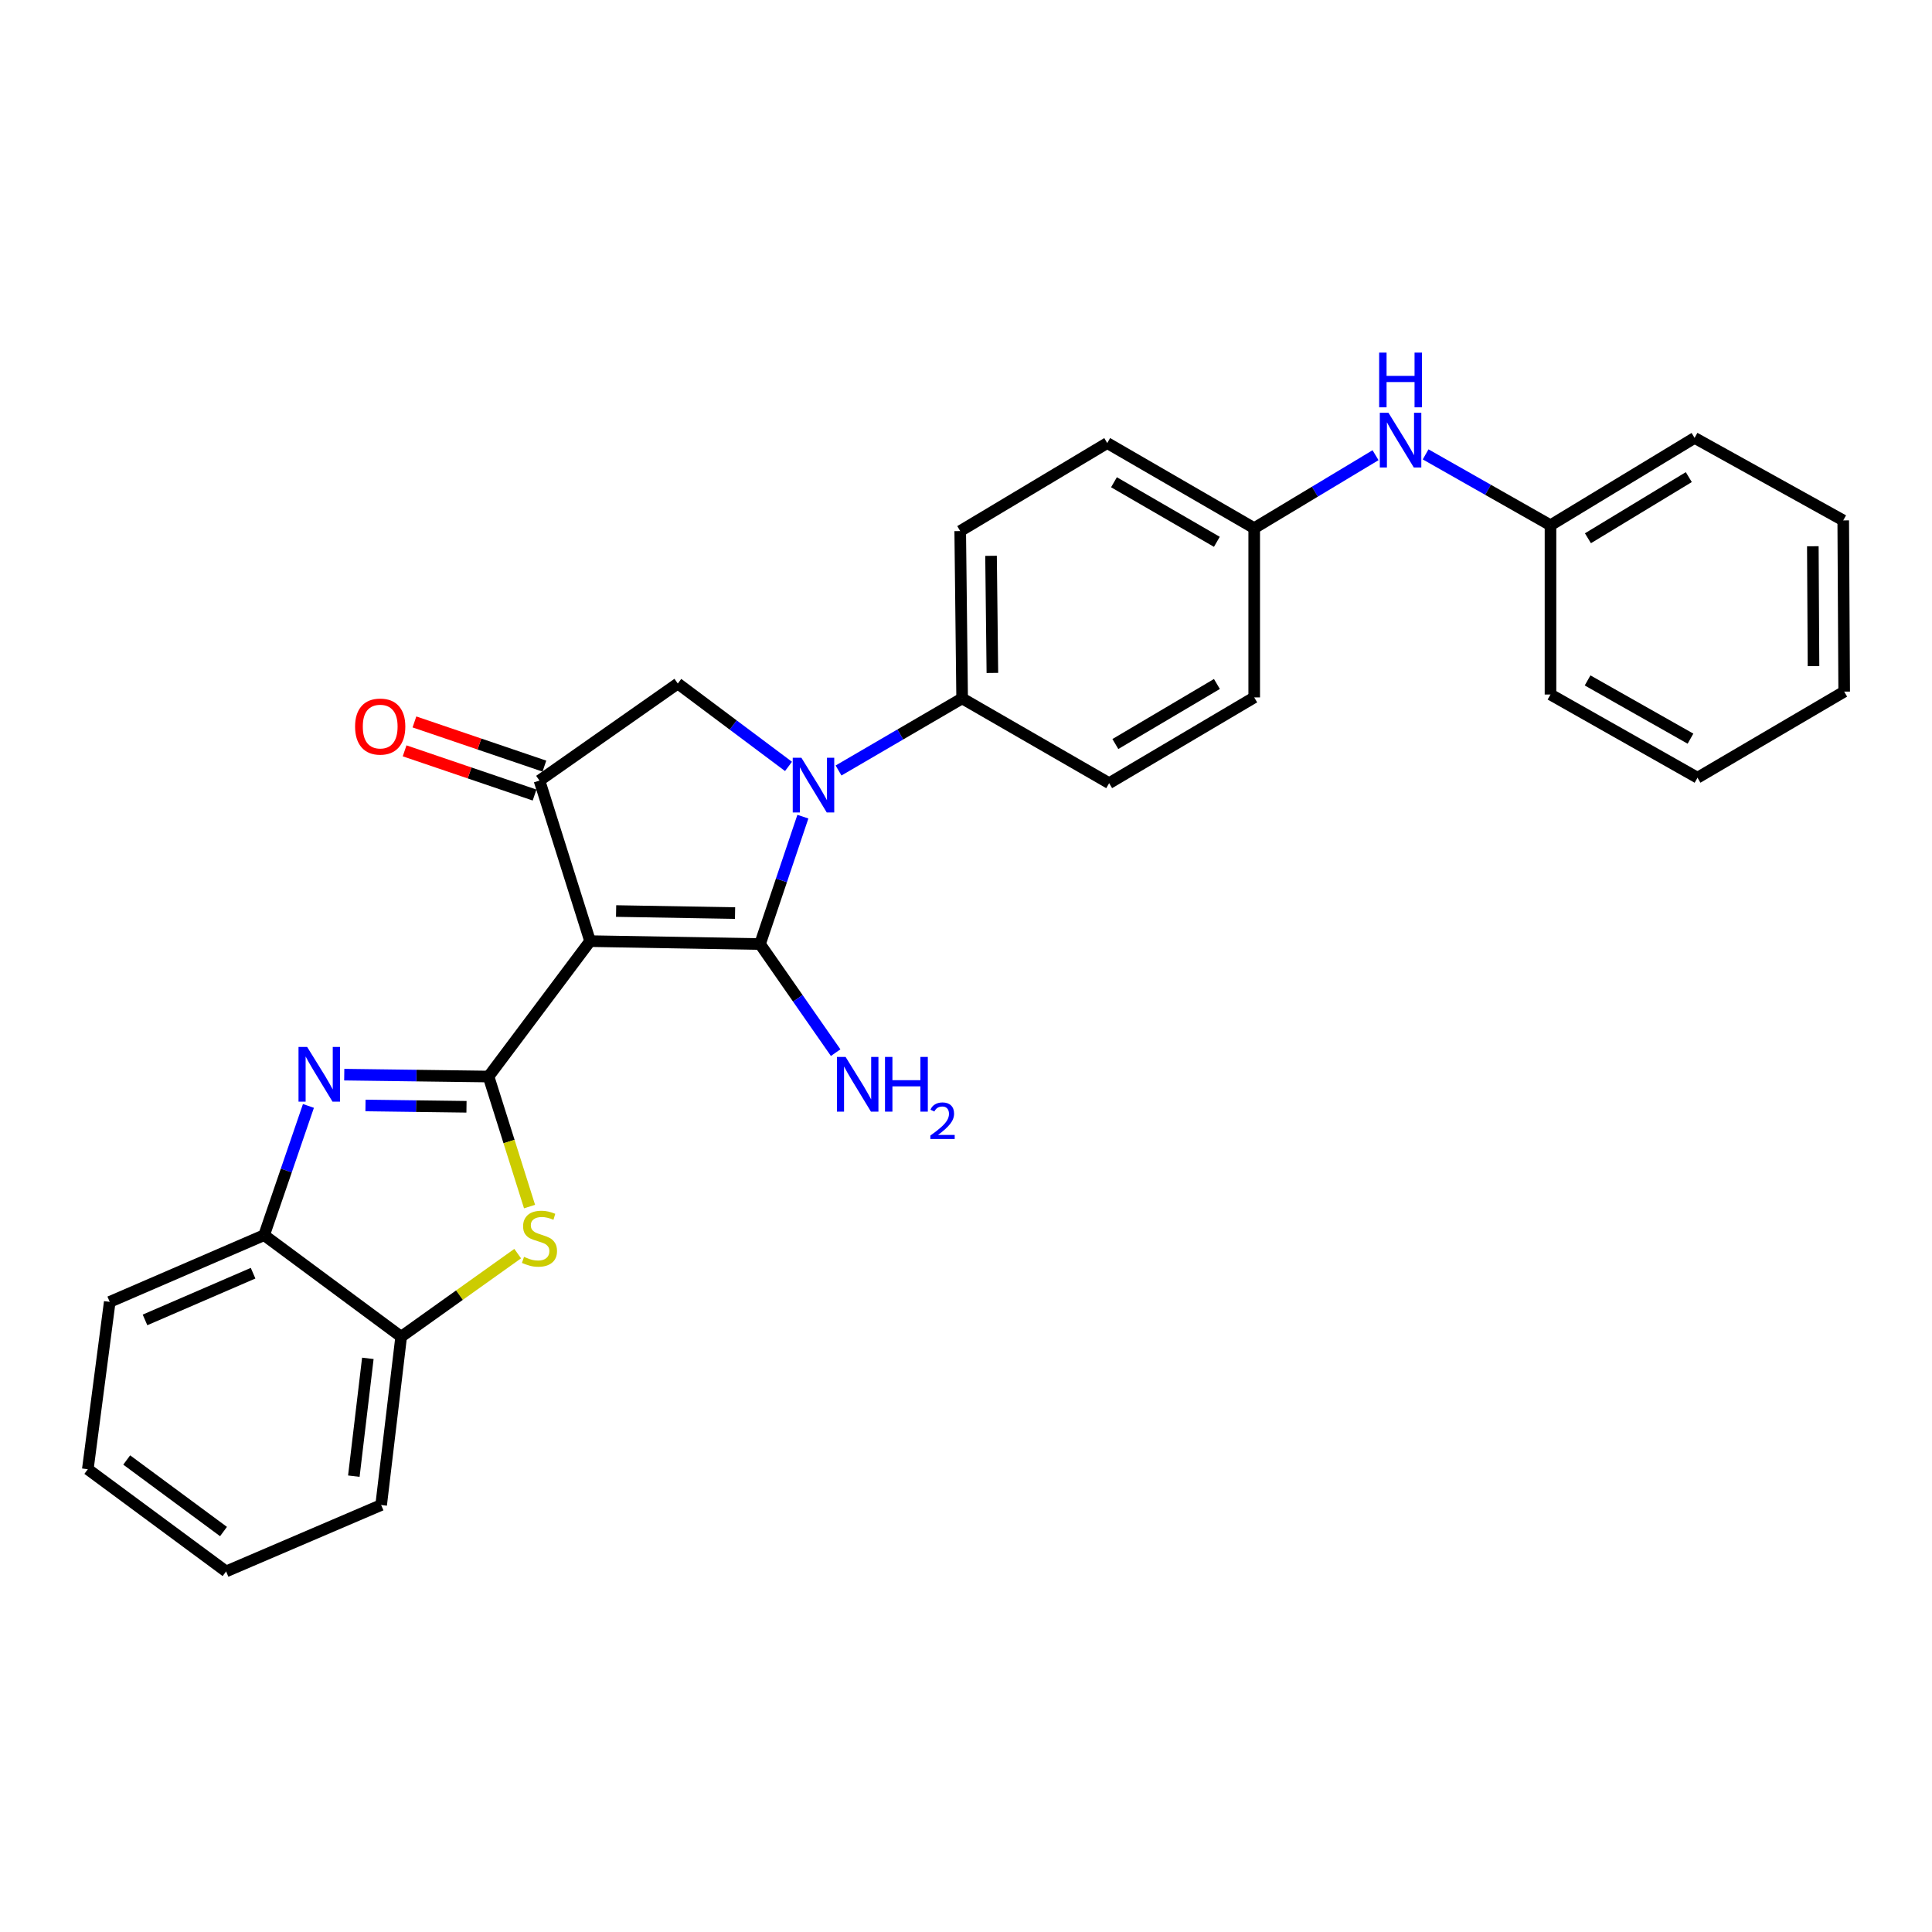 <?xml version='1.0' encoding='iso-8859-1'?>
<svg version='1.1' baseProfile='full'
              xmlns='http://www.w3.org/2000/svg'
                      xmlns:rdkit='http://www.rdkit.org/xml'
                      xmlns:xlink='http://www.w3.org/1999/xlink'
                  xml:space='preserve'
width='1000px' height='1000px' viewBox='0 0 1000 1000'>
<!-- END OF HEADER -->
<rect style='opacity:1.0;fill:#FFFFFF;stroke:none' width='1000' height='1000' x='0' y='0'> </rect>
<path class='bond-0' d='M 305.427,487.128 L 393.384,488.639' style='fill:none;fill-rule:evenodd;stroke:#000000;stroke-width:6px;stroke-linecap:butt;stroke-linejoin:miter;stroke-opacity:1' />
<path class='bond-0' d='M 318.892,471.552 L 380.462,472.609' style='fill:none;fill-rule:evenodd;stroke:#000000;stroke-width:6px;stroke-linecap:butt;stroke-linejoin:miter;stroke-opacity:1' />
<path class='bond-1' d='M 305.427,487.128 L 252.865,557.217' style='fill:none;fill-rule:evenodd;stroke:#000000;stroke-width:6px;stroke-linecap:butt;stroke-linejoin:miter;stroke-opacity:1' />
<path class='bond-4' d='M 305.427,487.128 L 279.234,404.027' style='fill:none;fill-rule:evenodd;stroke:#000000;stroke-width:6px;stroke-linecap:butt;stroke-linejoin:miter;stroke-opacity:1' />
<path class='bond-2' d='M 393.384,488.639 L 404.475,455.67' style='fill:none;fill-rule:evenodd;stroke:#000000;stroke-width:6px;stroke-linecap:butt;stroke-linejoin:miter;stroke-opacity:1' />
<path class='bond-2' d='M 404.475,455.67 L 415.567,422.702' style='fill:none;fill-rule:evenodd;stroke:#0000FF;stroke-width:6px;stroke-linecap:butt;stroke-linejoin:miter;stroke-opacity:1' />
<path class='bond-10' d='M 393.384,488.639 L 412.958,516.744' style='fill:none;fill-rule:evenodd;stroke:#000000;stroke-width:6px;stroke-linecap:butt;stroke-linejoin:miter;stroke-opacity:1' />
<path class='bond-10' d='M 412.958,516.744 L 432.533,544.849' style='fill:none;fill-rule:evenodd;stroke:#0000FF;stroke-width:6px;stroke-linecap:butt;stroke-linejoin:miter;stroke-opacity:1' />
<path class='bond-3' d='M 252.865,557.217 L 215.523,556.726' style='fill:none;fill-rule:evenodd;stroke:#000000;stroke-width:6px;stroke-linecap:butt;stroke-linejoin:miter;stroke-opacity:1' />
<path class='bond-3' d='M 215.523,556.726 L 178.181,556.236' style='fill:none;fill-rule:evenodd;stroke:#0000FF;stroke-width:6px;stroke-linecap:butt;stroke-linejoin:miter;stroke-opacity:1' />
<path class='bond-3' d='M 241.455,572.874 L 215.316,572.53' style='fill:none;fill-rule:evenodd;stroke:#000000;stroke-width:6px;stroke-linecap:butt;stroke-linejoin:miter;stroke-opacity:1' />
<path class='bond-3' d='M 215.316,572.53 L 189.176,572.187' style='fill:none;fill-rule:evenodd;stroke:#0000FF;stroke-width:6px;stroke-linecap:butt;stroke-linejoin:miter;stroke-opacity:1' />
<path class='bond-5' d='M 252.865,557.217 L 263.477,590.866' style='fill:none;fill-rule:evenodd;stroke:#000000;stroke-width:6px;stroke-linecap:butt;stroke-linejoin:miter;stroke-opacity:1' />
<path class='bond-5' d='M 263.477,590.866 L 274.09,624.515' style='fill:none;fill-rule:evenodd;stroke:#CCCC00;stroke-width:6px;stroke-linecap:butt;stroke-linejoin:miter;stroke-opacity:1' />
<path class='bond-9' d='M 434.028,398.806 L 466.013,380.145' style='fill:none;fill-rule:evenodd;stroke:#0000FF;stroke-width:6px;stroke-linecap:butt;stroke-linejoin:miter;stroke-opacity:1' />
<path class='bond-9' d='M 466.013,380.145 L 497.998,361.484' style='fill:none;fill-rule:evenodd;stroke:#000000;stroke-width:6px;stroke-linecap:butt;stroke-linejoin:miter;stroke-opacity:1' />
<path class='bond-28' d='M 408.128,396.692 L 379.476,375.246' style='fill:none;fill-rule:evenodd;stroke:#0000FF;stroke-width:6px;stroke-linecap:butt;stroke-linejoin:miter;stroke-opacity:1' />
<path class='bond-28' d='M 379.476,375.246 L 350.823,353.801' style='fill:none;fill-rule:evenodd;stroke:#000000;stroke-width:6px;stroke-linecap:butt;stroke-linejoin:miter;stroke-opacity:1' />
<path class='bond-7' d='M 159.643,572.426 L 148.178,605.872' style='fill:none;fill-rule:evenodd;stroke:#0000FF;stroke-width:6px;stroke-linecap:butt;stroke-linejoin:miter;stroke-opacity:1' />
<path class='bond-7' d='M 148.178,605.872 L 136.713,639.317' style='fill:none;fill-rule:evenodd;stroke:#000000;stroke-width:6px;stroke-linecap:butt;stroke-linejoin:miter;stroke-opacity:1' />
<path class='bond-6' d='M 279.234,404.027 L 350.823,353.801' style='fill:none;fill-rule:evenodd;stroke:#000000;stroke-width:6px;stroke-linecap:butt;stroke-linejoin:miter;stroke-opacity:1' />
<path class='bond-11' d='M 281.778,396.545 L 248.145,385.108' style='fill:none;fill-rule:evenodd;stroke:#000000;stroke-width:6px;stroke-linecap:butt;stroke-linejoin:miter;stroke-opacity:1' />
<path class='bond-11' d='M 248.145,385.108 L 214.513,373.67' style='fill:none;fill-rule:evenodd;stroke:#FF0000;stroke-width:6px;stroke-linecap:butt;stroke-linejoin:miter;stroke-opacity:1' />
<path class='bond-11' d='M 276.689,411.509 L 243.057,400.071' style='fill:none;fill-rule:evenodd;stroke:#000000;stroke-width:6px;stroke-linecap:butt;stroke-linejoin:miter;stroke-opacity:1' />
<path class='bond-11' d='M 243.057,400.071 L 209.424,388.633' style='fill:none;fill-rule:evenodd;stroke:#FF0000;stroke-width:6px;stroke-linecap:butt;stroke-linejoin:miter;stroke-opacity:1' />
<path class='bond-8' d='M 267.956,648.87 L 237.8,670.374' style='fill:none;fill-rule:evenodd;stroke:#CCCC00;stroke-width:6px;stroke-linecap:butt;stroke-linejoin:miter;stroke-opacity:1' />
<path class='bond-8' d='M 237.8,670.374 L 207.644,691.878' style='fill:none;fill-rule:evenodd;stroke:#000000;stroke-width:6px;stroke-linecap:butt;stroke-linejoin:miter;stroke-opacity:1' />
<path class='bond-19' d='M 136.713,639.317 L 56.799,673.86' style='fill:none;fill-rule:evenodd;stroke:#000000;stroke-width:6px;stroke-linecap:butt;stroke-linejoin:miter;stroke-opacity:1' />
<path class='bond-19' d='M 130.997,659.006 L 75.058,683.187' style='fill:none;fill-rule:evenodd;stroke:#000000;stroke-width:6px;stroke-linecap:butt;stroke-linejoin:miter;stroke-opacity:1' />
<path class='bond-29' d='M 136.713,639.317 L 207.644,691.878' style='fill:none;fill-rule:evenodd;stroke:#000000;stroke-width:6px;stroke-linecap:butt;stroke-linejoin:miter;stroke-opacity:1' />
<path class='bond-20' d='M 207.644,691.878 L 197.283,778.993' style='fill:none;fill-rule:evenodd;stroke:#000000;stroke-width:6px;stroke-linecap:butt;stroke-linejoin:miter;stroke-opacity:1' />
<path class='bond-20' d='M 190.395,703.079 L 183.142,764.059' style='fill:none;fill-rule:evenodd;stroke:#000000;stroke-width:6px;stroke-linecap:butt;stroke-linejoin:miter;stroke-opacity:1' />
<path class='bond-13' d='M 497.998,361.484 L 497.006,274.88' style='fill:none;fill-rule:evenodd;stroke:#000000;stroke-width:6px;stroke-linecap:butt;stroke-linejoin:miter;stroke-opacity:1' />
<path class='bond-13' d='M 513.654,348.313 L 512.959,287.689' style='fill:none;fill-rule:evenodd;stroke:#000000;stroke-width:6px;stroke-linecap:butt;stroke-linejoin:miter;stroke-opacity:1' />
<path class='bond-14' d='M 497.998,361.484 L 574.092,405.371' style='fill:none;fill-rule:evenodd;stroke:#000000;stroke-width:6px;stroke-linecap:butt;stroke-linejoin:miter;stroke-opacity:1' />
<path class='bond-12' d='M 711.978,235.611 L 680.577,254.495' style='fill:none;fill-rule:evenodd;stroke:#0000FF;stroke-width:6px;stroke-linecap:butt;stroke-linejoin:miter;stroke-opacity:1' />
<path class='bond-12' d='M 680.577,254.495 L 649.177,273.378' style='fill:none;fill-rule:evenodd;stroke:#000000;stroke-width:6px;stroke-linecap:butt;stroke-linejoin:miter;stroke-opacity:1' />
<path class='bond-16' d='M 737.899,235.185 L 770.216,253.526' style='fill:none;fill-rule:evenodd;stroke:#0000FF;stroke-width:6px;stroke-linecap:butt;stroke-linejoin:miter;stroke-opacity:1' />
<path class='bond-16' d='M 770.216,253.526 L 802.533,271.868' style='fill:none;fill-rule:evenodd;stroke:#000000;stroke-width:6px;stroke-linecap:butt;stroke-linejoin:miter;stroke-opacity:1' />
<path class='bond-18' d='M 497.006,274.88 L 573.1,229.325' style='fill:none;fill-rule:evenodd;stroke:#000000;stroke-width:6px;stroke-linecap:butt;stroke-linejoin:miter;stroke-opacity:1' />
<path class='bond-17' d='M 574.092,405.371 L 649.177,360.975' style='fill:none;fill-rule:evenodd;stroke:#000000;stroke-width:6px;stroke-linecap:butt;stroke-linejoin:miter;stroke-opacity:1' />
<path class='bond-17' d='M 577.31,385.106 L 629.87,354.029' style='fill:none;fill-rule:evenodd;stroke:#000000;stroke-width:6px;stroke-linecap:butt;stroke-linejoin:miter;stroke-opacity:1' />
<path class='bond-15' d='M 649.177,273.378 L 649.177,360.975' style='fill:none;fill-rule:evenodd;stroke:#000000;stroke-width:6px;stroke-linecap:butt;stroke-linejoin:miter;stroke-opacity:1' />
<path class='bond-31' d='M 649.177,273.378 L 573.1,229.325' style='fill:none;fill-rule:evenodd;stroke:#000000;stroke-width:6px;stroke-linecap:butt;stroke-linejoin:miter;stroke-opacity:1' />
<path class='bond-31' d='M 629.845,280.448 L 576.591,249.611' style='fill:none;fill-rule:evenodd;stroke:#000000;stroke-width:6px;stroke-linecap:butt;stroke-linejoin:miter;stroke-opacity:1' />
<path class='bond-21' d='M 802.533,271.868 L 877.117,226.656' style='fill:none;fill-rule:evenodd;stroke:#000000;stroke-width:6px;stroke-linecap:butt;stroke-linejoin:miter;stroke-opacity:1' />
<path class='bond-21' d='M 821.914,278.602 L 874.122,246.953' style='fill:none;fill-rule:evenodd;stroke:#000000;stroke-width:6px;stroke-linecap:butt;stroke-linejoin:miter;stroke-opacity:1' />
<path class='bond-22' d='M 802.533,271.868 L 802.533,359.482' style='fill:none;fill-rule:evenodd;stroke:#000000;stroke-width:6px;stroke-linecap:butt;stroke-linejoin:miter;stroke-opacity:1' />
<path class='bond-23' d='M 56.799,673.86 L 45.455,760.465' style='fill:none;fill-rule:evenodd;stroke:#000000;stroke-width:6px;stroke-linecap:butt;stroke-linejoin:miter;stroke-opacity:1' />
<path class='bond-24' d='M 197.283,778.993 L 117.027,813.369' style='fill:none;fill-rule:evenodd;stroke:#000000;stroke-width:6px;stroke-linecap:butt;stroke-linejoin:miter;stroke-opacity:1' />
<path class='bond-26' d='M 877.117,226.656 L 954.054,269.357' style='fill:none;fill-rule:evenodd;stroke:#000000;stroke-width:6px;stroke-linecap:butt;stroke-linejoin:miter;stroke-opacity:1' />
<path class='bond-25' d='M 802.533,359.482 L 878.627,402.543' style='fill:none;fill-rule:evenodd;stroke:#000000;stroke-width:6px;stroke-linecap:butt;stroke-linejoin:miter;stroke-opacity:1' />
<path class='bond-25' d='M 821.731,352.186 L 874.997,382.329' style='fill:none;fill-rule:evenodd;stroke:#000000;stroke-width:6px;stroke-linecap:butt;stroke-linejoin:miter;stroke-opacity:1' />
<path class='bond-30' d='M 45.455,760.465 L 117.027,813.369' style='fill:none;fill-rule:evenodd;stroke:#000000;stroke-width:6px;stroke-linecap:butt;stroke-linejoin:miter;stroke-opacity:1' />
<path class='bond-30' d='M 65.585,755.691 L 115.686,792.724' style='fill:none;fill-rule:evenodd;stroke:#000000;stroke-width:6px;stroke-linecap:butt;stroke-linejoin:miter;stroke-opacity:1' />
<path class='bond-27' d='M 878.627,402.543 L 954.545,357.981' style='fill:none;fill-rule:evenodd;stroke:#000000;stroke-width:6px;stroke-linecap:butt;stroke-linejoin:miter;stroke-opacity:1' />
<path class='bond-32' d='M 954.054,269.357 L 954.545,357.981' style='fill:none;fill-rule:evenodd;stroke:#000000;stroke-width:6px;stroke-linecap:butt;stroke-linejoin:miter;stroke-opacity:1' />
<path class='bond-32' d='M 938.322,282.738 L 938.667,344.775' style='fill:none;fill-rule:evenodd;stroke:#000000;stroke-width:6px;stroke-linecap:butt;stroke-linejoin:miter;stroke-opacity:1' />
<path  class='atom-3' d='M 414.801 392.212
L 424.081 407.212
Q 425.001 408.692, 426.481 411.372
Q 427.961 414.052, 428.041 414.212
L 428.041 392.212
L 431.801 392.212
L 431.801 420.532
L 427.921 420.532
L 417.961 404.132
Q 416.801 402.212, 415.561 400.012
Q 414.361 397.812, 414.001 397.132
L 414.001 420.532
L 410.321 420.532
L 410.321 392.212
L 414.801 392.212
' fill='#0000FF'/>
<path  class='atom-4' d='M 158.991 541.906
L 168.271 556.906
Q 169.191 558.386, 170.671 561.066
Q 172.151 563.746, 172.231 563.906
L 172.231 541.906
L 175.991 541.906
L 175.991 570.226
L 172.111 570.226
L 162.151 553.826
Q 160.991 551.906, 159.751 549.706
Q 158.551 547.506, 158.191 546.826
L 158.191 570.226
L 154.511 570.226
L 154.511 541.906
L 158.991 541.906
' fill='#0000FF'/>
<path  class='atom-6' d='M 271.234 650.547
Q 271.554 650.667, 272.874 651.227
Q 274.194 651.787, 275.634 652.147
Q 277.114 652.467, 278.554 652.467
Q 281.234 652.467, 282.794 651.187
Q 284.354 649.867, 284.354 647.587
Q 284.354 646.027, 283.554 645.067
Q 282.794 644.107, 281.594 643.587
Q 280.394 643.067, 278.394 642.467
Q 275.874 641.707, 274.354 640.987
Q 272.874 640.267, 271.794 638.747
Q 270.754 637.227, 270.754 634.667
Q 270.754 631.107, 273.154 628.907
Q 275.594 626.707, 280.394 626.707
Q 283.674 626.707, 287.394 628.267
L 286.474 631.347
Q 283.074 629.947, 280.514 629.947
Q 277.754 629.947, 276.234 631.107
Q 274.714 632.227, 274.754 634.187
Q 274.754 635.707, 275.514 636.627
Q 276.314 637.547, 277.434 638.067
Q 278.594 638.587, 280.514 639.187
Q 283.074 639.987, 284.594 640.787
Q 286.114 641.587, 287.194 643.227
Q 288.314 644.827, 288.314 647.587
Q 288.314 651.507, 285.674 653.627
Q 283.074 655.707, 278.714 655.707
Q 276.194 655.707, 274.274 655.147
Q 272.394 654.627, 270.154 653.707
L 271.234 650.547
' fill='#CCCC00'/>
<path  class='atom-11' d='M 437.675 547.061
L 446.955 562.061
Q 447.875 563.541, 449.355 566.221
Q 450.835 568.901, 450.915 569.061
L 450.915 547.061
L 454.675 547.061
L 454.675 575.381
L 450.795 575.381
L 440.835 558.981
Q 439.675 557.061, 438.435 554.861
Q 437.235 552.661, 436.875 551.981
L 436.875 575.381
L 433.195 575.381
L 433.195 547.061
L 437.675 547.061
' fill='#0000FF'/>
<path  class='atom-11' d='M 458.075 547.061
L 461.915 547.061
L 461.915 559.101
L 476.395 559.101
L 476.395 547.061
L 480.235 547.061
L 480.235 575.381
L 476.395 575.381
L 476.395 562.301
L 461.915 562.301
L 461.915 575.381
L 458.075 575.381
L 458.075 547.061
' fill='#0000FF'/>
<path  class='atom-11' d='M 481.608 574.387
Q 482.294 572.618, 483.931 571.641
Q 485.568 570.638, 487.838 570.638
Q 490.663 570.638, 492.247 572.169
Q 493.831 573.701, 493.831 576.42
Q 493.831 579.192, 491.772 581.779
Q 489.739 584.366, 485.515 587.429
L 494.148 587.429
L 494.148 589.541
L 481.555 589.541
L 481.555 587.772
Q 485.04 585.29, 487.099 583.442
Q 489.184 581.594, 490.188 579.931
Q 491.191 578.268, 491.191 576.552
Q 491.191 574.757, 490.293 573.753
Q 489.396 572.75, 487.838 572.75
Q 486.333 572.75, 485.33 573.357
Q 484.327 573.965, 483.614 575.311
L 481.608 574.387
' fill='#0000FF'/>
<path  class='atom-12' d='M 183.791 376.07
Q 183.791 369.27, 187.151 365.47
Q 190.511 361.67, 196.791 361.67
Q 203.071 361.67, 206.431 365.47
Q 209.791 369.27, 209.791 376.07
Q 209.791 382.95, 206.391 386.87
Q 202.991 390.75, 196.791 390.75
Q 190.551 390.75, 187.151 386.87
Q 183.791 382.99, 183.791 376.07
M 196.791 387.55
Q 201.111 387.55, 203.431 384.67
Q 205.791 381.75, 205.791 376.07
Q 205.791 370.51, 203.431 367.71
Q 201.111 364.87, 196.791 364.87
Q 192.471 364.87, 190.111 367.67
Q 187.791 370.47, 187.791 376.07
Q 187.791 381.79, 190.111 384.67
Q 192.471 387.55, 196.791 387.55
' fill='#FF0000'/>
<path  class='atom-13' d='M 718.668 213.663
L 727.948 228.663
Q 728.868 230.143, 730.348 232.823
Q 731.828 235.503, 731.908 235.663
L 731.908 213.663
L 735.668 213.663
L 735.668 241.983
L 731.788 241.983
L 721.828 225.583
Q 720.668 223.663, 719.428 221.463
Q 718.228 219.263, 717.868 218.583
L 717.868 241.983
L 714.188 241.983
L 714.188 213.663
L 718.668 213.663
' fill='#0000FF'/>
<path  class='atom-13' d='M 713.848 182.511
L 717.688 182.511
L 717.688 194.551
L 732.168 194.551
L 732.168 182.511
L 736.008 182.511
L 736.008 210.831
L 732.168 210.831
L 732.168 197.751
L 717.688 197.751
L 717.688 210.831
L 713.848 210.831
L 713.848 182.511
' fill='#0000FF'/>
</svg>
